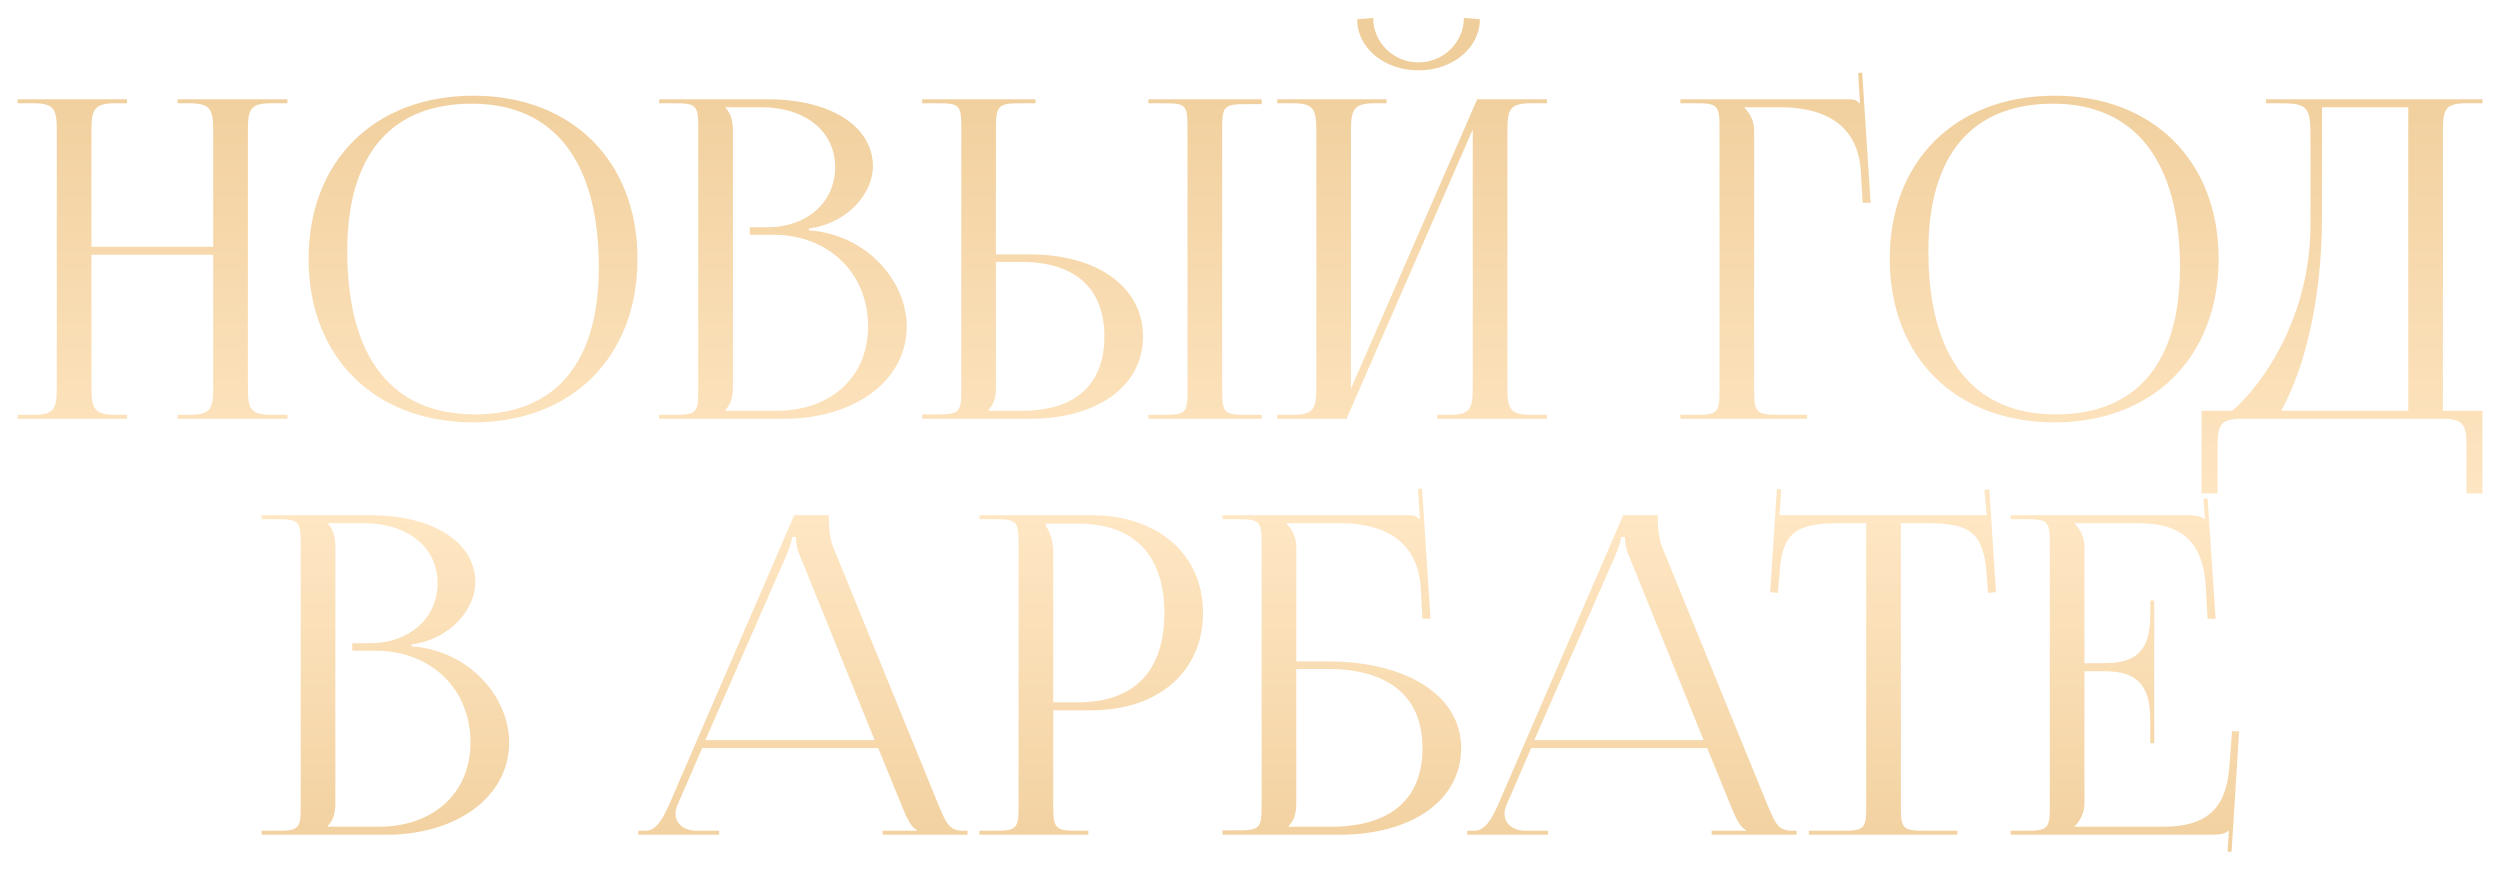 <?xml version="1.0" encoding="UTF-8"?> <svg xmlns="http://www.w3.org/2000/svg" width="571" height="199" viewBox="0 0 571 199" fill="none"><g filter="url(#filter0_d_10951_231)"><path d="M4.036 95.656V94.743H7.589C12.461 94.743 12.969 93.322 12.969 88.449V29.878C12.969 25.006 12.461 23.584 7.589 23.584H4.036V22.671H29.007V23.584H26.368C21.495 23.584 20.886 25.006 20.886 29.878V56.372H48.7V29.878C48.7 25.006 48.091 23.584 43.218 23.584H40.579V22.671H65.652V23.584H61.998C57.125 23.584 56.618 25.006 56.618 29.878V88.449C56.618 93.322 57.125 94.743 61.998 94.743H65.652V95.656H40.579V94.743H43.32C48.192 94.743 48.7 93.322 48.7 88.449V58.199H20.886V88.449C20.886 93.322 21.495 94.743 26.368 94.743H29.007V95.656H4.036ZM108.144 96.468C85.507 96.468 70.484 81.546 70.484 59.113C70.484 36.781 85.507 21.859 108.144 21.859C130.578 21.859 145.601 36.781 145.601 59.113C145.601 81.546 130.578 96.468 108.144 96.468ZM108.449 94.641C126.822 94.641 136.77 82.968 136.77 61.041C136.77 36.781 126.517 23.686 107.738 23.686C89.263 23.686 79.315 35.461 79.315 57.286C79.315 81.648 89.466 94.641 108.449 94.641ZM165.675 93.829H177.247C189.835 93.829 198.26 86.114 198.26 74.542C198.26 62.361 189.226 53.631 176.638 53.631H171.258V51.906H175.319C184.252 51.906 190.748 46.221 190.748 38.202C190.748 29.98 183.947 24.498 173.898 24.498H165.675V24.6C166.893 25.818 167.401 27.543 167.401 29.878V88.449C167.401 90.784 166.893 92.408 165.675 93.626V93.829ZM150.55 95.656V94.743H154.103C158.976 94.743 159.483 94.235 159.483 89.363V28.965C159.483 24.092 158.976 23.584 154.103 23.584H150.55V22.671H175.319C189.733 22.671 199.377 28.863 199.377 37.999C199.377 43.785 194.098 50.891 184.759 52.21V52.616C197.955 53.53 207.091 64.188 207.091 74.542C207.091 87.231 194.809 95.656 179.075 95.656H150.55ZM262.292 95.656V94.743H265.845C270.717 94.743 271.225 94.337 271.225 89.464V28.863C271.225 23.991 270.717 23.584 265.845 23.584H262.292V22.671H288.177V23.788H284.624C279.751 23.788 279.142 24.194 279.142 29.066V89.464C279.142 94.337 279.751 94.743 284.624 94.743H288.177V95.656H262.292ZM210.623 95.656V94.641H214.176C219.049 94.641 219.556 94.134 219.556 89.261V28.863C219.556 23.991 219.049 23.584 214.176 23.584H210.623V22.671H236.508V23.584H232.956C228.083 23.584 227.474 24.194 227.474 29.066V58.098H235.189C250.72 58.098 261.074 65.609 261.074 76.877C261.074 88.144 250.72 95.656 235.189 95.656H210.623ZM227.474 59.823V88.449C227.474 90.784 226.966 92.408 225.748 93.626V93.829H233.26C245.543 93.829 252.242 87.942 252.242 76.877C252.242 65.812 245.543 59.823 233.26 59.823H227.474ZM291.712 95.656V94.743H295.265C300.137 94.743 300.645 93.322 300.645 88.449V29.878C300.645 25.006 300.137 23.584 295.265 23.584H291.712V22.671H316.683V23.584H314.044C309.172 23.584 308.563 25.006 308.563 29.878V88.754L337.391 22.671H353.328V23.584H349.674C344.802 23.584 344.294 25.006 344.294 29.878V88.449C344.294 93.322 344.802 94.743 349.674 94.743H353.328V95.656H328.256V94.743H330.996C335.869 94.743 336.376 93.322 336.376 88.449V29.574L307.548 95.656H291.712ZM309.984 4.399L313.638 4.095C313.638 9.678 318.206 14.246 323.992 14.246C329.677 14.246 334.346 9.678 334.346 4.095L338 4.399C338 10.997 331.707 16.073 323.992 16.073C316.176 16.073 309.984 10.997 309.984 4.399ZM383.804 95.656V94.743H387.357C392.229 94.743 392.737 94.235 392.737 89.363V28.965C392.737 24.092 392.229 23.584 387.357 23.584H383.804V22.671H421.972C423.596 22.671 424.002 22.874 424.713 23.584H424.814L424.408 16.682L425.322 16.58L427.25 46.323H425.423L425.017 39.217C424.408 28.254 416.389 24.498 406.644 24.498H398.422V24.6C399.64 25.818 400.655 27.645 400.655 29.878V89.363C400.655 94.235 401.264 94.743 406.136 94.743H412.734V95.656H383.804ZM469.276 96.468C446.639 96.468 431.616 81.546 431.616 59.113C431.616 36.781 446.639 21.859 469.276 21.859C491.71 21.859 506.733 36.781 506.733 59.113C506.733 81.546 491.71 96.468 469.276 96.468ZM469.58 94.641C487.954 94.641 497.902 82.968 497.902 61.041C497.902 36.781 487.649 23.686 468.87 23.686C450.395 23.686 440.447 35.461 440.447 57.286C440.447 81.648 450.598 94.641 469.58 94.641ZM502.843 93.829H509.847C517.257 87.434 527.611 71.903 527.713 51.703V31.096C527.713 23.991 526.901 23.584 519.795 23.584H517.562V22.671H566.997V23.584H563.343C558.47 23.584 557.963 25.006 557.963 29.878V93.829H566.997V112.71H563.343V101.95C563.343 97.077 562.734 95.656 557.861 95.656H511.979C507.107 95.656 506.497 97.077 506.497 101.95V112.71H502.843V93.829ZM521.013 93.829H550.045V24.498H530.352V49.266C530.352 69.467 525.987 84.896 521.013 93.829ZM74.872 188.829H86.444C99.031 188.829 107.457 181.114 107.457 169.542C107.457 157.361 98.422 148.631 85.835 148.631H80.455V146.906H84.515C93.448 146.906 99.945 141.221 99.945 133.202C99.945 124.98 93.144 119.498 83.094 119.498H74.872V119.6C76.09 120.818 76.598 122.543 76.598 124.878V183.449C76.598 185.784 76.09 187.408 74.872 188.626V188.829ZM59.747 190.656V189.743H63.3C68.172 189.743 68.68 189.235 68.68 184.363V123.965C68.68 119.092 68.172 118.585 63.3 118.585H59.747V117.671H84.515C98.93 117.671 108.573 123.863 108.573 132.999C108.573 138.785 103.295 145.891 93.956 147.21V147.616C107.152 148.53 116.288 159.188 116.288 169.542C116.288 182.231 104.005 190.656 88.271 190.656H59.747ZM145.768 190.656V189.743H147.393C149.93 189.743 151.453 186.9 152.976 183.449L181.398 117.671H189.316V118.889C189.316 120.919 189.722 123.558 190.23 124.777L214.186 183.449C216.216 188.322 216.825 189.743 220.175 189.743H220.987V190.656H201.599V189.743H209.415V189.54C208.095 189.032 206.979 186.494 206.268 184.769L200.584 170.862H160.386L154.904 183.449C154.498 184.363 154.295 185.073 154.295 185.784C154.295 188.22 156.224 189.743 159.269 189.743H164.243V190.656H145.768ZM161.096 169.035H199.771L182.616 126.705C181.906 125.081 181.804 123.761 181.804 122.645H180.891C180.891 123.254 180.586 124.574 179.673 126.705L161.096 169.035ZM238.834 119.6V120.107C240.052 121.731 240.559 124.066 240.559 126.401V160.406H246.244C259.034 160.406 265.937 153.301 265.937 140.003C265.937 126.807 259.034 119.6 246.244 119.6H238.834ZM223.709 190.656V189.743H227.261C232.134 189.743 232.641 189.235 232.641 184.363V123.965C232.641 119.092 232.134 118.585 227.261 118.585H223.709V117.671H249.289C264.515 117.671 274.768 126.604 274.768 140.003C274.768 153.402 264.515 162.234 249.289 162.234H240.559V184.363C240.559 189.235 241.168 189.743 246.041 189.743H248.578V190.656H223.709ZM279.222 190.656V189.641H282.774C287.647 189.641 288.154 189.134 288.154 184.261V123.965C288.154 119.092 287.647 118.585 282.774 118.585H279.222V117.671H321.45C323.074 117.671 323.48 117.874 324.19 118.585H324.292L323.886 111.682L324.799 111.58L326.728 141.323H324.901L324.495 134.217C323.784 123.355 315.867 119.498 306.122 119.498H293.839V119.6C295.057 120.818 296.072 122.645 296.072 124.878V151.068H303.178C321.551 151.068 333.732 158.985 333.732 170.862C333.732 182.739 322.566 190.656 305.817 190.656H279.222ZM296.072 152.793V183.449C296.072 185.784 295.565 187.408 294.347 188.626V188.829H303.888C317.491 188.829 324.901 182.637 324.901 170.862C324.901 159.188 317.288 152.793 303.279 152.793H296.072ZM335.107 190.656V189.743H336.732C339.269 189.743 340.792 186.9 342.315 183.449L370.737 117.671H378.655V118.889C378.655 120.919 379.061 123.558 379.569 124.777L403.525 183.449C405.555 188.322 406.164 189.743 409.514 189.743H410.326V190.656H390.938V189.743H398.754V189.54C397.434 189.032 396.318 186.494 395.607 184.769L389.922 170.862H349.725L344.243 183.449C343.837 184.363 343.634 185.073 343.634 185.784C343.634 188.22 345.563 189.743 348.608 189.743H353.582V190.656H335.107ZM350.435 169.035H389.11L371.955 126.705C371.245 125.081 371.143 123.761 371.143 122.645H370.23C370.23 123.254 369.925 124.574 369.012 126.705L350.435 169.035ZM413.148 190.656V189.743H420.863C425.736 189.743 426.243 189.235 426.243 184.363V119.498H420.152C410.408 119.498 406.956 121.427 406.449 131.172L406.043 135.435L404.317 135.232L405.84 111.682L406.855 111.783L406.449 117.671H453.752L453.245 111.885L454.361 111.783L455.884 135.232L454.057 135.435L453.752 131.172C453.042 121.427 449.793 119.498 440.048 119.498H434.161V184.363C434.161 189.235 434.668 189.743 439.541 189.743H447.053V190.656H413.148ZM492.03 169.745H491.116V164.162C491.116 154.417 485.838 153.301 480.153 153.301H476.093V183.449C476.093 185.682 475.078 187.509 473.86 188.728V188.829H494.06C503.805 188.829 508.474 184.87 509.185 175.125L509.794 167.005H511.418L509.693 194.514H508.779L509.084 189.743H508.982C508.271 190.453 506.85 190.656 505.226 190.656H459.242V189.743H462.795C467.668 189.743 468.175 189.235 468.175 184.363V123.965C468.175 119.092 467.668 118.585 462.795 118.585H459.242V117.671H499.745C501.369 117.671 502.79 117.874 503.501 118.585H503.602L503.298 113.915L504.211 113.814L506.038 141.323H504.211L503.805 134.217C503.196 123.254 497.918 119.498 488.173 119.498H473.86V119.6C475.078 120.818 476.093 122.645 476.093 124.878V151.474H480.153C485.838 151.474 491.116 150.458 491.116 140.714V137.161H492.03V169.745Z" fill="url(#paint0_linear_10951_231)"></path></g><defs><filter id="filter0_d_10951_231" x="0.036" y="0.095" width="570.961" height="198.419" filterUnits="userSpaceOnUse" color-interpolation-filters="sRGB"><feFlood flood-opacity="0" result="BackgroundImageFix"></feFlood><feColorMatrix in="SourceAlpha" type="matrix" values="0 0 0 0 0 0 0 0 0 0 0 0 0 0 0 0 0 0 127 0" result="hardAlpha"></feColorMatrix><feOffset></feOffset><feGaussianBlur stdDeviation="2"></feGaussianBlur><feComposite in2="hardAlpha" operator="out"></feComposite><feColorMatrix type="matrix" values="0 0 0 0 0 0 0 0 0 0 0 0 0 0 0 0 0 0 0.25 0"></feColorMatrix><feBlend mode="normal" in2="BackgroundImageFix" result="effect1_dropShadow_10951_231"></feBlend><feBlend mode="normal" in="SourceGraphic" in2="effect1_dropShadow_10951_231" result="shape"></feBlend></filter><linearGradient id="paint0_linear_10951_231" x1="285.672" y1="13.656" x2="285.672" y2="203.656" gradientUnits="userSpaceOnUse"><stop stop-color="#F0CE9B"></stop><stop offset="0.548" stop-color="#FFE7C4"></stop><stop offset="1" stop-color="#F0CE9B"></stop></linearGradient></defs></svg> 